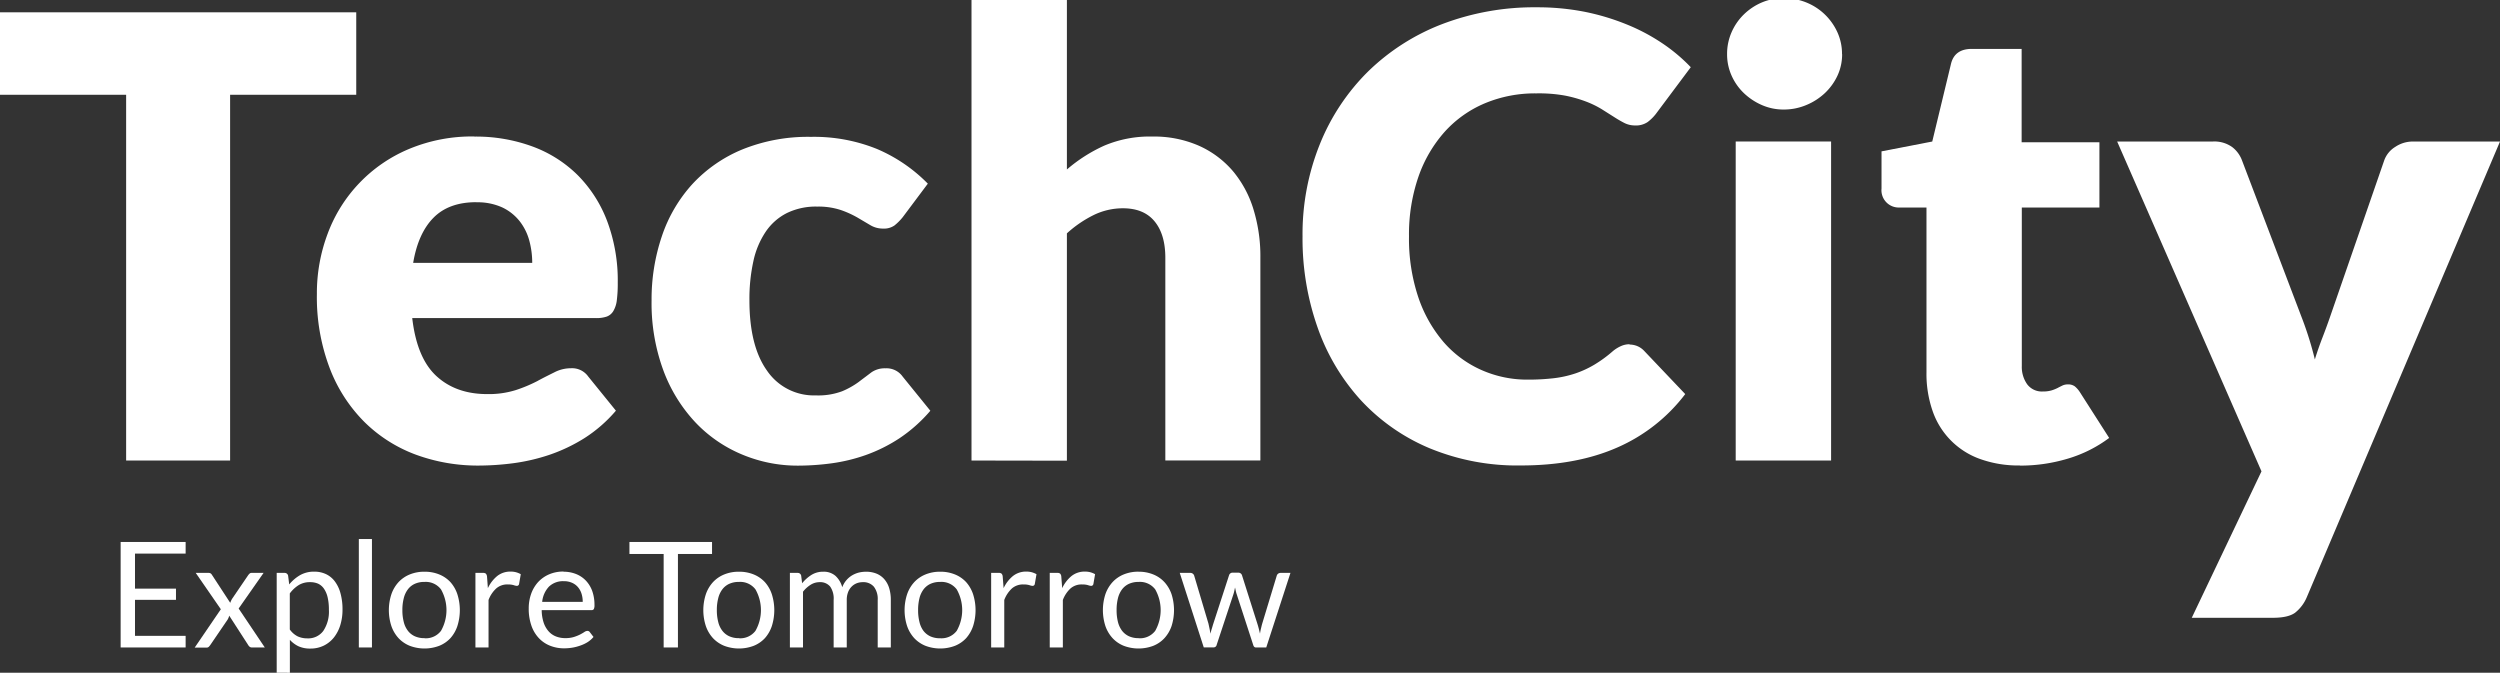 <svg xmlns="http://www.w3.org/2000/svg" id="Layer_1" data-name="Layer 1" viewBox="0 0 722.82 194.5"><rect x="0" y="0" width="722.82" height="194.5" fill="#333333" stroke="none"/><defs><style>.cls-1{fill:#fff;}</style></defs><title>Techcity Logo</title><path class="cls-1" d="M532.61,15.65a14.59,14.59,0,0,1-1.33,6.19,16.49,16.49,0,0,1-3.65,5.07,17.62,17.62,0,0,1-5.38,3.46,16.7,16.7,0,0,1-6.54,1.3,15.49,15.49,0,0,1-6.31-1.3,17.68,17.68,0,0,1-5.21-3.46,16,16,0,0,1-3.55-5.07,15,15,0,0,1-1.29-6.19,15.52,15.52,0,0,1,1.29-6.31,16.18,16.18,0,0,1,3.55-5.16A16.79,16.79,0,0,1,509.4.71a16,16,0,0,1,6.31-1.24A17.22,17.22,0,0,1,522.25.71a16.74,16.74,0,0,1,9,8.63,15.07,15.07,0,0,1,1.33,6.31"></path><polygon class="cls-1" points="103 3.56 103 27.4 66.53 27.4 66.53 133.15 36.47 133.15 36.47 27.4 0 27.4 0 3.56 103 3.56"></polygon><path class="cls-1" d="M137.16,39.49a47.43,47.43,0,0,1,16.76,2.85A36.49,36.49,0,0,1,167,50.61a37.79,37.79,0,0,1,8.54,13.3,48.91,48.91,0,0,1,3.07,17.83,38.38,38.38,0,0,1-.27,5.07,7.91,7.91,0,0,1-1,3.11,3.7,3.7,0,0,1-1.91,1.61,9.12,9.12,0,0,1-3.07.44H119.19q1.34,11.57,7,16.77t14.67,5.2a26.05,26.05,0,0,0,8.28-1.16,41.66,41.66,0,0,0,6.18-2.58c1.81-1,3.47-1.8,5-2.57a10.36,10.36,0,0,1,4.76-1.16,5.71,5.71,0,0,1,5,2.4l8,9.87a40.79,40.79,0,0,1-9.2,8,48.24,48.24,0,0,1-10.14,4.8,55.89,55.89,0,0,1-10.41,2.4,79,79,0,0,1-9.92.67,52,52,0,0,1-18.19-3.16A41.76,41.76,0,0,1,105.36,122a44.29,44.29,0,0,1-10-15.47A57.86,57.86,0,0,1,91.62,85a48.81,48.81,0,0,1,3.15-17.52,42.59,42.59,0,0,1,23.4-24.37,47.26,47.26,0,0,1,19-3.65m.53,19q-7.92,0-12.36,4.49T119.46,76h34.42a24.57,24.57,0,0,0-.84-6.41A15.72,15.72,0,0,0,150.28,64a14.08,14.08,0,0,0-5-4,17.13,17.13,0,0,0-7.56-1.51"></path><path class="cls-1" d="M261,62.8a15.48,15.48,0,0,1-2.4,2.4,5.32,5.32,0,0,1-3.29.89,7.07,7.07,0,0,1-3.69-1l-3.69-2.18a28.1,28.1,0,0,0-4.81-2.18,20.74,20.74,0,0,0-6.85-1,19.12,19.12,0,0,0-8.76,1.87A16.2,16.2,0,0,0,221.39,67a24.35,24.35,0,0,0-3.56,8.49,50.81,50.81,0,0,0-1.15,11.34q0,13.26,5.11,20.37a16.41,16.41,0,0,0,14.1,7.12,19.71,19.71,0,0,0,7.6-1.2,23.25,23.25,0,0,0,4.76-2.67c1.31-1,2.51-1.88,3.6-2.72a6.68,6.68,0,0,1,4.14-1.24,5.71,5.71,0,0,1,5,2.4l8,9.87a43.68,43.68,0,0,1-9,8,45.45,45.45,0,0,1-9.65,4.8,49.93,49.93,0,0,1-9.92,2.4,73.79,73.79,0,0,1-9.69.67,41.52,41.52,0,0,1-16.15-3.21,39.42,39.42,0,0,1-13.51-9.29,44.54,44.54,0,0,1-9.26-15,56.21,56.21,0,0,1-3.42-20.28,56.85,56.85,0,0,1,3-18.63,42.41,42.41,0,0,1,8.8-15,41,41,0,0,1,14.41-10,50.55,50.55,0,0,1,19.88-3.65,48.53,48.53,0,0,1,19,3.47A45.54,45.54,0,0,1,268.26,53.1Z"></path><path class="cls-1" d="M280.89,133.15V0h27.58V49a44.76,44.76,0,0,1,10.8-6.89,33.73,33.73,0,0,1,13.92-2.63,32.29,32.29,0,0,1,13.39,2.63,27.87,27.87,0,0,1,9.83,7.29,31.53,31.53,0,0,1,6,11.12,46.24,46.24,0,0,1,2,14v58.61H336.93V74.54q0-6.76-3.11-10.54t-9.16-3.78a19.23,19.23,0,0,0-8.54,2,33.46,33.46,0,0,0-7.65,5.25v65.73Z"></path><path class="cls-1" d="M471.15,99.62a6,6,0,0,1,2.13.4,5.8,5.8,0,0,1,2.05,1.38l11.92,12.54a49.53,49.53,0,0,1-19.61,15.43q-11.79,5.2-27.89,5.21a66.45,66.45,0,0,1-26.46-5,57.15,57.15,0,0,1-19.83-13.87,61,61,0,0,1-12.5-21,77.36,77.36,0,0,1-4.36-26.37,69.59,69.59,0,0,1,5-26.64,62.16,62.16,0,0,1,13.92-21A62.94,62.94,0,0,1,416.89,7a74.82,74.82,0,0,1,27.49-4.89,70.77,70.77,0,0,1,13.74,1.29A67.17,67.17,0,0,1,470.17,7a56.07,56.07,0,0,1,10.32,5.43,49.53,49.53,0,0,1,8.36,7L478.71,33a12.75,12.75,0,0,1-2.31,2.27,6,6,0,0,1-3.74,1,6.71,6.71,0,0,1-3-.71q-1.42-.72-3-1.74l-3.51-2.22a27.07,27.07,0,0,0-4.54-2.22,37.21,37.21,0,0,0-6.13-1.74A42.33,42.33,0,0,0,444.2,27a37.52,37.52,0,0,0-14.94,2.89,32.73,32.73,0,0,0-11.61,8.27,38.43,38.43,0,0,0-7.56,13,51.13,51.13,0,0,0-2.71,17.17A53.34,53.34,0,0,0,410.09,86a39,39,0,0,0,7.38,13,31.23,31.23,0,0,0,10.9,8,32.52,32.52,0,0,0,13.34,2.76,63.09,63.09,0,0,0,7.47-.4,31.29,31.29,0,0,0,6.27-1.38,28.73,28.73,0,0,0,5.52-2.54,36.82,36.82,0,0,0,5.29-3.86,10,10,0,0,1,2.31-1.47,6,6,0,0,1,2.58-.58"></path><rect class="cls-1" x="501.84" y="40.91" width="27.58" height="92.24"></rect><path class="cls-1" d="M584,134.58a32.63,32.63,0,0,1-11.61-1.91,22.46,22.46,0,0,1-13.65-13.93A32.7,32.7,0,0,1,557,107.63V60h-7.82A5,5,0,0,1,544,54.52V43.76l14.67-2.84,5.43-22.51c.71-2.85,2.72-4.27,6-4.27h14.41v27H607V60H584.56v45.81a8.66,8.66,0,0,0,1.55,5.29,5.28,5.28,0,0,0,4.5,2.09,8.74,8.74,0,0,0,2.53-.31,11.17,11.17,0,0,0,1.78-.71c.5-.27,1-.51,1.42-.72a3.77,3.77,0,0,1,1.56-.31,3.23,3.23,0,0,1,2,.58,7.51,7.51,0,0,1,1.56,1.83l8.36,13.07a37.93,37.93,0,0,1-12,6,47.53,47.53,0,0,1-13.79,2"></path><path class="cls-1" d="M667,172.57a11.38,11.38,0,0,1-3.43,4.59q-2,1.46-6.45,1.46H633.7l20.16-42.34L612.13,40.92h27.62a8.82,8.82,0,0,1,5.65,1.61,8.66,8.66,0,0,1,2.82,3.83l17.13,45.06a98.52,98.52,0,0,1,3.94,12.5q1-3.23,2.21-6.35t2.32-6.35l15.53-44.86a7.57,7.57,0,0,1,3.17-3.88,9.1,9.1,0,0,1,5.09-1.56h25.21Z"></path><polygon class="cls-1" points="53.67 156.7 53.67 160.06 39.03 160.06 39.03 170.19 50.88 170.19 50.88 173.43 39.03 173.43 39.03 183.84 53.67 183.84 53.67 187.2 34.88 187.2 34.88 156.7 53.67 156.7"></polygon><path class="cls-1" d="M63.85,176.15l-7.26-10.51h3.64a1.2,1.2,0,0,1,.68.15,1.35,1.35,0,0,1,.38.43l5.28,8.08a6,6,0,0,1,.55-1.19l4.64-6.81a3,3,0,0,1,.43-.48.79.79,0,0,1,.53-.18h3.49L69,175.94l7.56,11.26H72.87a1,1,0,0,1-.73-.24,2.27,2.27,0,0,1-.44-.55L66.27,178a4.09,4.09,0,0,1-.44,1.11l-5,7.34a4.89,4.89,0,0,1-.45.55.93.93,0,0,1-.67.24H56.29Z"></path><path class="cls-1" d="M80,194.5V165.64H82.3a1,1,0,0,1,1,.79l.32,2.55a11.53,11.53,0,0,1,3.16-2.7,8.07,8.07,0,0,1,4.1-1,7.87,7.87,0,0,1,3.36.71,6.87,6.87,0,0,1,2.57,2.11,10,10,0,0,1,1.64,3.46,17.37,17.37,0,0,1,.58,4.74,15.08,15.08,0,0,1-.64,4.44,10.94,10.94,0,0,1-1.83,3.55,8.57,8.57,0,0,1-2.93,2.37,8.7,8.7,0,0,1-3.9.86,8.06,8.06,0,0,1-3.42-.66,7.92,7.92,0,0,1-2.5-1.87v9.53Zm9.6-26.18a6.07,6.07,0,0,0-3.24.85,9.35,9.35,0,0,0-2.57,2.41V182a6.26,6.26,0,0,0,2.29,2,6.58,6.58,0,0,0,2.78.57,5.42,5.42,0,0,0,4.61-2.15,10,10,0,0,0,1.62-6.13,15.28,15.28,0,0,0-.37-3.62,7.37,7.37,0,0,0-1.07-2.48A4.26,4.26,0,0,0,92,168.77a5.68,5.68,0,0,0-2.32-.45"></path><rect class="cls-1" x="103.75" y="155.85" width="3.79" height="31.35"></rect><path class="cls-1" d="M122.74,165.3a11,11,0,0,1,4.26.79,9,9,0,0,1,3.24,2.23,9.94,9.94,0,0,1,2,3.5,15.22,15.22,0,0,1,0,9.19,10,10,0,0,1-2,3.49,9,9,0,0,1-3.24,2.22,12.05,12.05,0,0,1-8.53,0,9.13,9.13,0,0,1-3.25-2.22,10,10,0,0,1-2.06-3.49,14.83,14.83,0,0,1,0-9.19,10,10,0,0,1,2.06-3.5,9.16,9.16,0,0,1,3.25-2.23,11,11,0,0,1,4.27-.79m0,19.24a5.52,5.52,0,0,0,4.76-2.14,12.13,12.13,0,0,0,0-12,5.53,5.53,0,0,0-4.76-2.15,6.58,6.58,0,0,0-2.81.55,5.18,5.18,0,0,0-2,1.6,7,7,0,0,0-1.19,2.56,13.43,13.43,0,0,0-.4,3.44,13.3,13.3,0,0,0,.4,3.43,6.8,6.8,0,0,0,1.19,2.54,5.25,5.25,0,0,0,2,1.59,6.58,6.58,0,0,0,2.81.55"></path><path class="cls-1" d="M137.46,187.2V165.64h2.17a1.25,1.25,0,0,1,.86.23,1.54,1.54,0,0,1,.32.81l.25,3.37a10,10,0,0,1,2.73-3.53,6.07,6.07,0,0,1,3.82-1.26,6.19,6.19,0,0,1,1.62.2,5.73,5.73,0,0,1,1.34.56l-.49,2.83a.64.64,0,0,1-.66.54,3.23,3.23,0,0,1-.91-.21,6,6,0,0,0-1.73-.2,4.84,4.84,0,0,0-3.3,1.15,8.68,8.68,0,0,0-2.23,3.34V187.2Z"></path><path class="cls-1" d="M162.94,165.3a9.65,9.65,0,0,1,3.57.65,8,8,0,0,1,2.83,1.87,8.63,8.63,0,0,1,1.87,3,11.87,11.87,0,0,1,.67,4.1,2.53,2.53,0,0,1-.19,1.19.8.8,0,0,1-.73.3H156.62a12,12,0,0,0,.55,3.56,7.32,7.32,0,0,0,1.41,2.52,5.54,5.54,0,0,0,2.13,1.51,7.34,7.34,0,0,0,2.76.5,8.14,8.14,0,0,0,2.46-.33,12.43,12.43,0,0,0,1.78-.71c.49-.26.91-.5,1.24-.72a1.64,1.64,0,0,1,.86-.33.82.82,0,0,1,.73.37l1.06,1.38a7.5,7.5,0,0,1-1.68,1.48,10.24,10.24,0,0,1-2.1,1,13.52,13.52,0,0,1-2.31.61,14.55,14.55,0,0,1-2.36.2,10.87,10.87,0,0,1-4.12-.76,9,9,0,0,1-3.25-2.21,10,10,0,0,1-2.14-3.61,14.68,14.68,0,0,1-.77-4.94,12.6,12.6,0,0,1,.69-4.21,10.1,10.1,0,0,1,2-3.4,9.36,9.36,0,0,1,3.18-2.25,10.3,10.3,0,0,1,4.21-.82m.08,2.79a5.84,5.84,0,0,0-4.32,1.58,7.46,7.46,0,0,0-1.95,4.4h11.72a7.73,7.73,0,0,0-.36-2.42,5.45,5.45,0,0,0-1.06-1.89,4.76,4.76,0,0,0-1.72-1.23,5.6,5.6,0,0,0-2.31-.44"></path><polygon class="cls-1" points="205.87 156.7 205.87 160.17 196.01 160.17 196.01 187.2 191.88 187.2 191.88 160.17 181.99 160.17 181.99 156.7 205.87 156.7"></polygon><path class="cls-1" d="M213.66,165.3a11,11,0,0,1,4.26.79,9,9,0,0,1,3.24,2.23,9.94,9.94,0,0,1,2,3.5,15.22,15.22,0,0,1,0,9.19,10,10,0,0,1-2,3.49,9,9,0,0,1-3.24,2.22,12.05,12.05,0,0,1-8.53,0,9.13,9.13,0,0,1-3.25-2.22,10,10,0,0,1-2.06-3.49,14.83,14.83,0,0,1,0-9.19,10,10,0,0,1,2.06-3.5,9.16,9.16,0,0,1,3.25-2.23,11,11,0,0,1,4.27-.79m0,19.24a5.52,5.52,0,0,0,4.76-2.14,12.13,12.13,0,0,0,0-12,5.53,5.53,0,0,0-4.76-2.15,6.58,6.58,0,0,0-2.81.55,5.18,5.18,0,0,0-2,1.6,7,7,0,0,0-1.19,2.56,13.43,13.43,0,0,0-.4,3.44,13.3,13.3,0,0,0,.4,3.43,6.8,6.8,0,0,0,1.19,2.54,5.25,5.25,0,0,0,2,1.59,6.58,6.58,0,0,0,2.81.55"></path><path class="cls-1" d="M228.38,187.2V165.64h2.26a1,1,0,0,1,1,.79l.28,2.21a10.77,10.77,0,0,1,2.67-2.4,6.25,6.25,0,0,1,3.44-.94,5.09,5.09,0,0,1,3.54,1.21,6.9,6.9,0,0,1,1.95,3.28,6.76,6.76,0,0,1,2.83-3.43,7.58,7.58,0,0,1,1.95-.81,9.12,9.12,0,0,1,2.09-.25,8,8,0,0,1,3,.54,6,6,0,0,1,2.26,1.59,7.06,7.06,0,0,1,1.42,2.56,11.61,11.61,0,0,1,.49,3.48V187.2h-3.79V173.47a5.79,5.79,0,0,0-1.11-3.84,4,4,0,0,0-3.21-1.31,4.81,4.81,0,0,0-1.78.33,4.27,4.27,0,0,0-1.48,1,4.51,4.51,0,0,0-1,1.61,6.15,6.15,0,0,0-.37,2.24V187.2h-3.79V173.47a6.06,6.06,0,0,0-1-3.87,3.72,3.72,0,0,0-3.05-1.28,4.81,4.81,0,0,0-2.61.76,8.62,8.62,0,0,0-2.2,2V187.2Z"></path><path class="cls-1" d="M271.84,165.3a11,11,0,0,1,4.27.79,9,9,0,0,1,3.24,2.23,10.1,10.1,0,0,1,2,3.5,15.22,15.22,0,0,1,0,9.19,10.14,10.14,0,0,1-2,3.49,9,9,0,0,1-3.24,2.22,12.05,12.05,0,0,1-8.53,0,9.13,9.13,0,0,1-3.25-2.22,10,10,0,0,1-2.06-3.49,14.83,14.83,0,0,1,0-9.19,10,10,0,0,1,2.06-3.5,9.16,9.16,0,0,1,3.25-2.23,11,11,0,0,1,4.26-.79m0,19.24a5.53,5.53,0,0,0,4.77-2.14,12.13,12.13,0,0,0,0-12,5.53,5.53,0,0,0-4.77-2.15,6.65,6.65,0,0,0-2.81.55,5.33,5.33,0,0,0-2,1.6,7.13,7.13,0,0,0-1.19,2.56,13.91,13.91,0,0,0-.39,3.44,13.77,13.77,0,0,0,.39,3.43A7,7,0,0,0,267,182.4a5.4,5.4,0,0,0,2,1.59,6.65,6.65,0,0,0,2.81.55"></path><path class="cls-1" d="M286.57,187.2V165.64h2.17a1.2,1.2,0,0,1,.85.23,1.39,1.39,0,0,1,.32.81l.26,3.37a10,10,0,0,1,2.73-3.53,6.07,6.07,0,0,1,3.82-1.26,6.19,6.19,0,0,1,1.62.2,5.92,5.92,0,0,1,1.34.56l-.49,2.83a.64.64,0,0,1-.66.54,3.16,3.16,0,0,1-.91-.21,6,6,0,0,0-1.73-.2,4.87,4.87,0,0,0-3.31,1.15,8.78,8.78,0,0,0-2.22,3.34V187.2Z"></path><path class="cls-1" d="M303.51,187.2V165.64h2.17a1.2,1.2,0,0,1,.85.23,1.39,1.39,0,0,1,.32.81l.26,3.37a10,10,0,0,1,2.73-3.53,6.07,6.07,0,0,1,3.82-1.26,6.19,6.19,0,0,1,1.62.2,5.73,5.73,0,0,1,1.34.56l-.49,2.83a.64.64,0,0,1-.66.54,3.16,3.16,0,0,1-.91-.21,6,6,0,0,0-1.73-.2,4.87,4.87,0,0,0-3.31,1.15,8.78,8.78,0,0,0-2.22,3.34V187.2Z"></path><path class="cls-1" d="M329.18,165.3a11,11,0,0,1,4.27.79,8.91,8.91,0,0,1,3.23,2.23,10,10,0,0,1,2.05,3.5,15.22,15.22,0,0,1,0,9.19,10,10,0,0,1-2.05,3.49,8.88,8.88,0,0,1-3.23,2.22,12.08,12.08,0,0,1-8.54,0,9,9,0,0,1-3.24-2.22A10,10,0,0,1,319.6,181a15,15,0,0,1,0-9.19,10,10,0,0,1,2.07-3.5,9,9,0,0,1,3.24-2.23,11,11,0,0,1,4.27-.79m0,19.24A5.53,5.53,0,0,0,334,182.4a12.19,12.19,0,0,0,0-12,5.53,5.53,0,0,0-4.77-2.15,6.62,6.62,0,0,0-2.81.55,5.25,5.25,0,0,0-2,1.6,7.13,7.13,0,0,0-1.19,2.56,13.91,13.91,0,0,0-.39,3.44,13.77,13.77,0,0,0,.39,3.43,7,7,0,0,0,1.19,2.54,5.32,5.32,0,0,0,2,1.59,6.62,6.62,0,0,0,2.81.55"></path><path class="cls-1" d="M341.1,165.64h3a1.15,1.15,0,0,1,1.17.79l4.13,13.88c.11.51.22,1,.32,1.48s.18,1,.25,1.43c.12-.48.25-1,.39-1.43s.29-1,.45-1.48l4.55-14a1.09,1.09,0,0,1,.37-.53,1.05,1.05,0,0,1,.67-.21H358a1.12,1.12,0,0,1,.7.21,1.07,1.07,0,0,1,.39.53l4.44,14c.16.49.3,1,.42,1.46s.24,1,.35,1.43c.07-.47.16-1,.28-1.47s.23-1,.36-1.42l4.21-13.88a1.11,1.11,0,0,1,.41-.57,1.19,1.19,0,0,1,.7-.22h2.85l-7,21.56h-3c-.37,0-.63-.24-.77-.72l-4.76-14.62a7.34,7.34,0,0,1-.28-1c-.07-.34-.14-.67-.22-1-.06.32-.14.66-.21,1a8.68,8.68,0,0,1-.27,1l-4.83,14.6a.89.89,0,0,1-.88.72h-2.85Z"></path></svg>